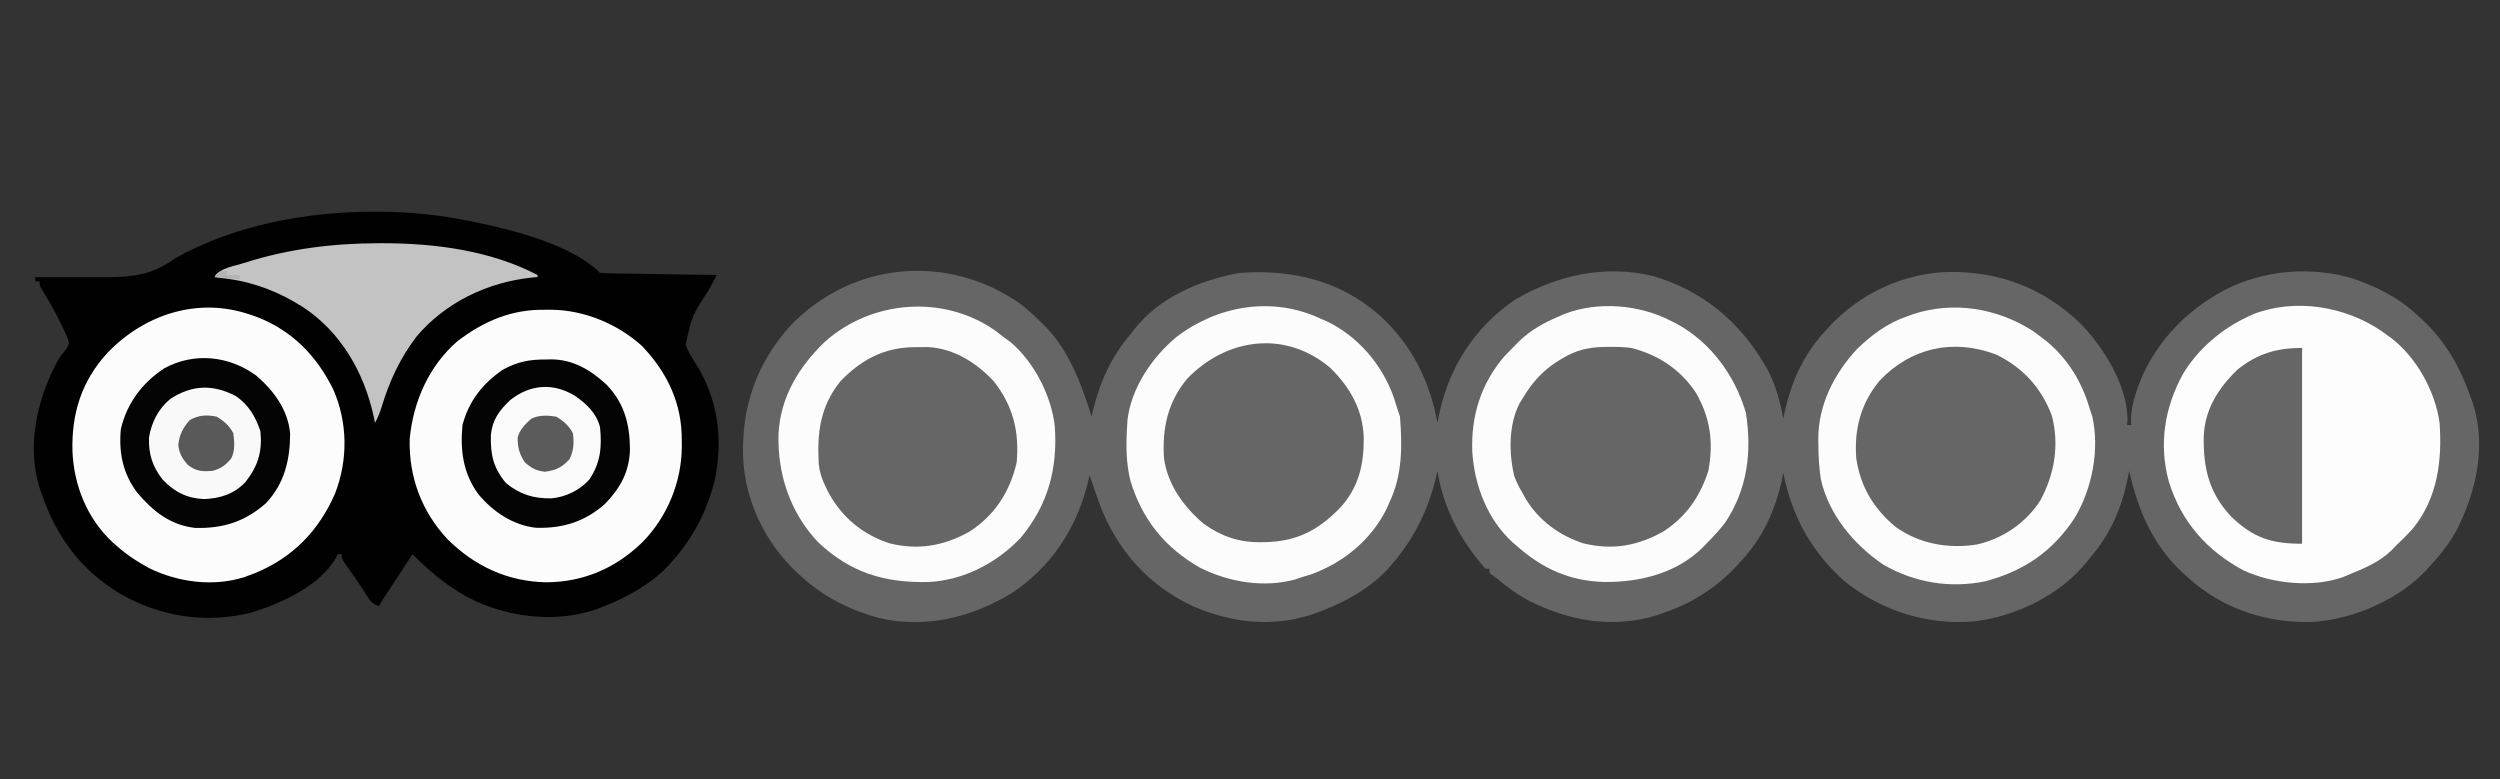 <?xml version="1.0" encoding="UTF-8"?>
<svg version="1.1" xmlns="http://www.w3.org/2000/svg" width="1200" height="374">
<rect width="100%" height="100%" fill="#333333" stroke="none"/>
<path d="M0 0 C3.535 2.819 6.801 5.807 10 9 C10.697 9.686 11.395 10.372 12.113 11.078 C21.28 20.69 26.727 32.57 31 45 C31.32 45.928 31.639 46.856 31.969 47.812 C32.663 49.869 33.335 51.934 34 54 C34.196 53.103 34.392 52.206 34.594 51.281 C37.937 37.331 43.518 24.895 53 14 C53.433 13.425 53.866 12.85 54.312 12.258 C66.371 -3.318 86.149 -11.62 105 -15 C129.599 -16.795 152.533 -11.633 171.583 4.805 C187.479 19.057 196.105 36.294 200 57 C200.159 56.129 200.317 55.257 200.48 54.359 C205.029 31.138 217.349 11.408 237 -2 C256.836 -13.838 280.636 -19.125 303.438 -13.5 C326.848 -6.663 344.831 8.074 357 29 C357.646 30.094 357.646 30.094 358.305 31.211 C362.262 38.482 364.511 46.895 366 55 C366.294 53.546 366.294 53.546 366.594 52.062 C369.805 37.269 375.637 24.214 386 13 C386.846 12.074 387.691 11.149 388.562 10.195 C403.575 -5.542 423.691 -14.801 445.461 -15.473 C470 -15.695 490.867 -7.726 508.75 9.375 C519.765 20.899 531.023 38.708 531.188 55.188 C531.126 56.116 531.064 57.044 531 58 C531.66 58 532.32 58 533 58 C532.938 56.501 532.938 56.501 532.875 54.973 C533.004 50.859 533.757 47.324 535 43.438 C535.33 42.401 535.33 42.401 535.667 41.343 C542.913 19.844 558.67 3.173 578.562 -7.188 C597.17 -16.377 619.185 -18.25 639.156 -12.391 C650.599 -8.414 661.096 -3.335 670 5 C670.901 5.811 671.802 6.622 672.73 7.457 C684.063 18.133 690.979 30.371 696 45 C696.51 46.371 696.51 46.371 697.031 47.77 C703.487 68.184 698.654 89.887 689.225 108.387 C685.888 114.565 681.76 119.843 677 125 C676.388 125.704 675.775 126.408 675.145 127.133 C661.776 141.67 640.145 151.114 620.582 152.488 C598.269 153.356 576.568 146.242 560 131 C558.757 129.894 558.757 129.894 557.488 128.766 C543.232 115.405 536.207 98.73 532 80 C531.706 81.562 531.706 81.562 531.406 83.156 C528.426 97.85 522.948 110.631 513 122 C512.223 122.99 512.223 122.99 511.43 124 C498.743 139.689 477.292 150.018 457.397 152.298 C435.099 154.067 413.708 147.395 396.125 133.625 C379.773 119.429 370.195 102.145 366 81 C365.706 82.454 365.706 82.454 365.406 83.938 C362.193 98.741 356.356 111.771 346 123 C345.189 123.902 344.378 124.805 343.543 125.734 C333.806 136.056 322.467 143.369 309 148 C307.908 148.392 306.816 148.784 305.691 149.188 C284.368 155.914 262.962 152.122 243.431 142.095 C238.171 139.255 233.534 135.893 229 132 C228.263 131.481 227.525 130.961 226.766 130.426 C226.183 129.955 225.6 129.485 225 129 C225 128.34 225 127.68 225 127 C224.34 127 223.68 127 223 127 C221.32 125.099 219.776 123.207 218.25 121.188 C217.801 120.596 217.352 120.004 216.89 119.395 C208.2 107.718 202.185 94.445 200 80 C199.706 81.328 199.706 81.328 199.406 82.684 C195.513 98.812 188.868 112.44 178 125 C177.428 125.673 176.855 126.346 176.266 127.039 C167.882 136.129 156.396 142.57 145 147 C144.387 147.243 143.775 147.485 143.144 147.735 C123.066 155.436 102.358 153.493 82.859 145.076 C61.094 135.108 45.892 117.69 37.625 95.5 C36.003 91.027 34.492 86.518 33 82 C32.804 82.897 32.608 83.794 32.406 84.719 C27.044 107.094 14.95 125.917 -4.438 138.75 C-23.754 150.426 -45.807 155.86 -68.135 150.608 C-81.806 146.899 -94.544 140.619 -105 131 C-105.829 130.263 -106.658 129.525 -107.512 128.766 C-122.675 114.554 -132.263 94.61 -133.316 73.824 C-134.075 49.398 -127.083 28.705 -110.625 10.352 C-80.909 -20.571 -34.882 -24.63 0 0 Z " fill="#666666" transform="translate(490,146)"/>
<path d="M0 0 C0.752 0 1.504 0 2.278 0.001 C16.83 0.041 30.907 1.49 45.188 4.375 C46.095 4.557 47.002 4.739 47.937 4.926 C66.399 8.774 94.521 15.708 108.188 29.375 C109.936 29.498 111.689 29.553 113.442 29.58 C114.563 29.6 115.684 29.62 116.839 29.641 C118.059 29.657 119.278 29.674 120.535 29.691 C121.777 29.712 123.018 29.733 124.297 29.754 C127.603 29.809 130.91 29.859 134.216 29.907 C137.587 29.957 140.959 30.013 144.33 30.068 C150.949 30.176 157.568 30.277 164.188 30.375 C162.92 32.929 161.611 35.422 160.164 37.879 C152.26 50.081 152.26 50.081 149.359 63.773 C150.44 67.167 152.137 69.819 154.062 72.812 C165.056 89.992 167.372 109.537 163.188 129.375 C159.402 143.765 153.07 156.246 143.188 167.375 C142.596 168.061 142.004 168.747 141.395 169.453 C133.015 178.53 121.583 184.87 110.188 189.375 C109.105 189.818 109.105 189.818 108 190.27 C89.008 197.357 66.903 195.201 48.641 187.023 C36.498 181.227 27.619 173.806 18.188 164.375 C15.707 168.166 13.228 171.958 10.75 175.75 C10.043 176.83 9.336 177.91 8.607 179.023 C7.934 180.055 7.26 181.086 6.566 182.148 C5.943 183.102 5.32 184.055 4.678 185.037 C3.194 187.276 3.194 187.276 2.188 189.375 C-1.742 188.065 -2.357 186.4 -4.562 182.938 C-7.769 177.967 -11.091 173.124 -14.562 168.336 C-15.812 166.375 -15.812 166.375 -15.812 164.375 C-16.473 164.375 -17.133 164.375 -17.812 164.375 C-18.043 164.937 -18.274 165.499 -18.512 166.078 C-26.147 179.56 -44.858 187.979 -58.938 192.344 C-80.677 197.881 -102.719 194.483 -122.035 183.435 C-140.812 172.239 -152.937 155.865 -159.812 135.375 C-160.152 134.428 -160.491 133.48 -160.84 132.504 C-167.042 112.355 -162.138 90.519 -152.559 72.355 C-150.812 69.375 -150.812 69.375 -148.422 66.465 C-146.384 63.382 -146.384 63.382 -147.707 59.711 C-148.317 58.377 -148.958 57.056 -149.625 55.75 C-149.954 55.055 -150.283 54.36 -150.621 53.644 C-153.283 48.128 -156.301 42.837 -159.527 37.633 C-160.812 35.375 -160.812 35.375 -160.812 33.375 C-161.472 33.375 -162.132 33.375 -162.812 33.375 C-162.812 32.715 -162.812 32.055 -162.812 31.375 C-162.18 31.38 -161.547 31.385 -160.895 31.391 C-154.242 31.438 -147.59 31.428 -140.938 31.387 C-138.463 31.379 -135.988 31.385 -133.513 31.406 C-118.643 31.52 -107.953 31.384 -95.812 22.375 C-67.334 6.383 -32.385 -0.085 0 0 Z " fill="#010101" transform="translate(179.812,101.625)"/>
<path d="M0 0 C0.753 0.561 1.506 1.121 2.281 1.699 C3.225 2.37 3.225 2.37 4.188 3.055 C16.331 12.466 25.211 28.566 27.281 43.699 C28.557 61.714 26.324 79.734 14.59 94.207 C11.974 97.207 9.165 99.957 6.281 102.699 C5.637 103.373 4.992 104.048 4.328 104.742 C-1.591 110.572 -9.141 113.606 -16.719 116.699 C-17.59 117.064 -18.462 117.429 -19.359 117.805 C-34.004 122.836 -52.95 120.879 -66.781 114.512 C-84.525 105.012 -96.781 91.052 -102.719 71.699 C-107.538 54.011 -104.718 36.482 -96.09 20.574 C-89.025 8.461 -77.377 -1.446 -64.719 -7.301 C-63.88 -7.695 -63.04 -8.09 -62.176 -8.496 C-41.783 -16.367 -17.632 -12.241 0 0 Z " fill="#FDFDFD" transform="translate(1143.719,159.301)"/>
<path d="M0 0 C0.995 0.34 1.99 0.681 3.016 1.031 C20.15 7.534 32.03 19.825 40 36 C46.929 51.88 47.08 69.835 40.812 85.938 C33.026 103.725 20.641 116.527 2.66 124.004 C1.782 124.333 0.904 124.661 0 125 C-0.847 125.318 -1.694 125.637 -2.566 125.965 C-17.402 130.763 -34.502 128.542 -48.312 121.75 C-54.052 118.694 -59.145 115.32 -64 111 C-64.612 110.469 -65.225 109.938 -65.855 109.391 C-78.161 97.981 -84.502 82.152 -85.219 65.66 C-85.729 47.569 -80.862 31.925 -68.5 18.438 C-50.632 -0.207 -24.908 -8.532 0 0 Z " fill="#FCFCFC" transform="translate(120,151)"/>
<path d="M0 0 C0.985 -0.003 1.97 -0.006 2.984 -0.01 C18.752 0.106 34.877 6.803 46.594 17.441 C58.785 30.248 65.778 45.095 65.625 62.75 C65.633 63.64 65.64 64.53 65.648 65.447 C65.598 82.604 58.763 99.295 46.75 111.562 C33.89 124.058 18.465 130.725 0.562 130.812 C-17.948 130.444 -33.673 123.147 -46.805 110.156 C-59.258 96.81 -65.459 80.223 -64.969 61.945 C-63.28 44.096 -55.751 26.933 -42.027 15.066 C-29.292 5.373 -16.03 -0.264 0 0 Z " fill="#FCFCFC" transform="translate(261.625,148.688)"/>
<path d="M0 0 C0.808 -0.021 1.616 -0.041 2.449 -0.062 C14.909 -0.142 25.627 5.587 34.613 13.961 C43.885 23.893 48.4 35.8 48.223 49.314 C47.622 62.908 41.108 74.856 31.379 84.141 C19.831 93.406 7.303 96.622 -7.25 95.25 C-20.43 92.823 -31.373 86.092 -39.25 75.25 C-47.162 62.898 -48.728 50.664 -47.25 36.25 C-45.349 28.549 -41.449 22.168 -36.25 16.25 C-35.7 15.584 -35.149 14.917 -34.582 14.23 C-25.395 3.985 -13.362 0.084 0 0 Z " fill="#666666" transform="translate(440.25,166.75)"/>
<path d="M0 0 C11.216 7.689 20.046 18.387 22.84 32.043 C23.709 39.908 23.711 47.723 21.082 55.234 C20.826 56.023 20.569 56.812 20.305 57.625 C15.694 70.527 5.883 80.33 -6.363 86.227 C-17.931 90.79 -30.224 90.69 -41.891 86.551 C-54.998 80.851 -64.568 71.555 -69.918 58.234 C-70.281 57.366 -70.645 56.497 -71.02 55.602 C-73.875 44.901 -73.613 30.721 -68.52 20.832 C-67.991 19.975 -67.463 19.118 -66.918 18.234 C-66.348 17.284 -65.778 16.334 -65.191 15.355 C-60.546 8.33 -55.118 3.547 -47.918 -0.766 C-47.049 -1.294 -46.18 -1.823 -45.285 -2.367 C-31.775 -9.257 -12.761 -7.722 0 0 Z " fill="#666666" transform="translate(797.918,172.766)"/>
<path d="M0 0 C1.162 0.367 1.162 0.367 2.348 0.742 C15.878 5.468 24.637 15.863 31 28.375 C35.083 39.028 34.723 52.547 30.938 63.25 C24.763 76.655 13.809 86.79 0 92 C-14.212 94.719 -28.478 94.331 -40.809 86.133 C-51.401 78.043 -58.445 67.986 -62 55 C-63.043 41.197 -61.619 28.572 -52.988 17.395 C-39.277 1.578 -20.848 -7.067 0 0 Z " fill="#666666" transform="translate(621,167)"/>
<path d="M0 0 C10.13 7.477 17.474 16.395 20.918 28.699 C22.916 44.424 20.68 58.247 11.25 71.312 C4.161 80.074 -6.147 85.764 -17.125 88 C-32.024 89.284 -45.549 86.771 -57.41 77.156 C-68.525 66.829 -73.536 54.911 -74.125 40 C-73.847 26.066 -68.041 14.095 -58.062 4.5 C-41.834 -9.343 -18.323 -11.302 0 0 Z " fill="#666666" transform="translate(964.75,173.688)"/>
<path d="M0 0 C1.478 1.056 2.936 2.141 4.375 3.25 C5.187 3.874 5.999 4.498 6.836 5.141 C17.007 13.59 23.683 24.584 27.375 37.25 C27.994 39.075 27.994 39.075 28.625 40.938 C32.308 56.952 28.608 75.806 20.328 89.68 C9.722 105.918 -4.02 115.284 -22.625 120.25 C-39.51 123.781 -56.576 120.95 -71.492 112.355 C-85.725 102.79 -97.845 88.259 -101.625 71.25 C-102.461 65.55 -102.808 60.007 -102.812 54.25 C-102.825 53.495 -102.837 52.739 -102.85 51.961 C-102.892 35.651 -95.134 20.417 -84.18 8.707 C-77.276 2.067 -69.728 -3.619 -60.625 -6.75 C-59.623 -7.12 -58.622 -7.49 -57.59 -7.871 C-38.148 -14.322 -17.264 -10.953 0 0 Z M-73.438 24 C-82.524 35.095 -85.651 47.207 -84.625 61.25 C-82.588 74.909 -76.241 85.481 -65.625 94.25 C-54.098 102.356 -40.526 104.749 -26.75 102.625 C-14.214 99.776 -3.203 92.266 3.75 81.438 C10.549 68.825 12.951 54.8 9.25 40.75 C4.304 27.44 -4.778 17.501 -17.57 11.406 C-38.031 3.661 -58.346 8.08 -73.438 24 Z " fill="#FCFCFC" transform="translate(975.625,158.75)"/>
<path d="M0 0 C1.53 1.154 3.053 2.319 4.562 3.5 C5.573 4.222 6.584 4.944 7.625 5.688 C19.018 15.458 27.16 31.281 28.862 46.112 C30.295 66.401 25.635 83.928 12.438 99.688 C0.892 111.859 -15.037 120.082 -31.941 120.871 C-53.051 121.303 -69.4 116.329 -84.875 101.625 C-98.236 87.388 -104.304 69.013 -103.746 49.656 C-102.745 31.845 -93.943 17.528 -81.438 5.5 C-59.194 -14.308 -24.937 -17.264 0 0 Z M-74.102 24.566 C-83.873 36.838 -85.265 49.34 -84.438 64.5 C-83.935 68.182 -83.038 71.156 -81.438 74.5 C-80.973 75.471 -80.509 76.441 -80.031 77.441 C-73.548 89.659 -63.513 98.057 -50.375 102.312 C-36.604 105.673 -24.602 103.579 -12.312 96.812 C0.006 88.945 7.234 77.705 10.562 63.5 C11.885 48.689 8.887 36.365 -0.438 24.5 C-8.826 15.578 -19.562 8.687 -32.121 8.102 C-33.706 8.089 -35.291 8.097 -36.875 8.125 C-37.708 8.135 -38.542 8.145 -39.4 8.156 C-53.595 8.514 -64.276 14.384 -74.102 24.566 Z " fill="#FCFCFC" transform="translate(477.438,158.5)"/>
<path d="M0 0 C0.953 0.411 1.905 0.822 2.887 1.246 C17.849 8.439 29.469 22.044 34.938 37.562 C35.641 39.703 36.332 41.848 37 44 C37.33 44.99 37.66 45.98 38 47 C39.101 61.215 39.17 74.938 33 88 C32.577 88.964 32.154 89.928 31.719 90.922 C24.528 105.72 11.351 116.712 -3.938 122.438 C-5.616 122.988 -7.304 123.508 -9 124 C-10.533 124.53 -10.533 124.53 -12.098 125.07 C-27.139 129.304 -44.098 126.444 -57.777 119.613 C-74.713 110.088 -85.707 96.444 -91.375 77.875 C-93.503 69.232 -93.542 60.847 -93 52 C-92.911 50.393 -92.911 50.393 -92.82 48.754 C-91.103 33.321 -80.924 18.332 -69.172 8.652 C-49.309 -6.459 -23.084 -10.889 0 0 Z M-64.18 28.824 C-73.46 39.917 -76.234 52.682 -75.27 66.97 C-73.596 79.572 -65.703 90.46 -56.176 98.434 C-47.919 104.378 -39.294 107.373 -29.188 107.25 C-27.984 107.239 -27.984 107.239 -26.756 107.227 C-11.873 106.956 -1.437 101.691 9 91 C18.26 81.132 20.759 69.809 20.589 56.674 C20.04 43.508 13.998 32.915 4.684 23.711 C-16.822 5.277 -45.28 9.121 -64.18 28.824 Z " fill="#FCFCFC" transform="translate(634,153)"/>
<path d="M0 0 C0.937 0.468 1.874 0.936 2.84 1.418 C19.289 10.466 30.69 26.169 36 44 C39.008 62.951 36.794 80.851 26 97 C23.21 100.573 20.221 103.813 17 107 C16.41 107.624 15.819 108.248 15.211 108.891 C2.586 121.237 -14.816 125.485 -31.871 125.352 C-48.498 124.941 -61.584 119.008 -74 108 C-74.625 107.469 -75.25 106.938 -75.895 106.391 C-88.085 95.273 -94.278 78.999 -95.293 62.863 C-96.013 45.739 -91.095 29.887 -79.688 16.812 C-78.144 15.19 -76.582 13.585 -75 12 C-74.288 11.277 -73.577 10.554 -72.844 9.809 C-67.201 4.421 -61.16 1.029 -54 -2 C-53.083 -2.415 -52.167 -2.83 -51.223 -3.258 C-34.933 -9.511 -15.335 -7.876 0 0 Z M-52 18 C-52.951 18.57 -53.903 19.14 -54.883 19.727 C-61.906 24.377 -66.683 29.801 -71 37 C-71.793 38.286 -71.793 38.286 -72.602 39.598 C-77.928 49.937 -77.803 63.626 -75.078 74.77 C-73.92 77.698 -72.617 80.301 -71 83 C-70.331 84.205 -70.331 84.205 -69.648 85.434 C-63.341 95.881 -53.465 103.091 -41.938 106.812 C-28.134 110.181 -16.109 108.079 -3.812 101.25 C7.162 94.293 14.103 84.306 18 72 C20.628 58.47 18.906 46.184 11.875 34.25 C4.241 23.052 -6.026 16.341 -19 13 C-22.449 12.557 -25.838 12.475 -29.312 12.5 C-30.697 12.51 -30.697 12.51 -32.109 12.52 C-39.612 12.72 -45.523 14.06 -52 18 Z " fill="#FCFCFC" transform="translate(802,154)"/>
<path d="M0 0 C8.419 7.191 15.37 16.559 16.328 27.91 C16.267 40.447 13.694 51.579 4.914 61.102 C-5.172 70.145 -15.812 73.501 -29.191 73.164 C-41.128 71.882 -49.523 65.161 -57.086 56.223 C-63.95 47.099 -65.992 37.042 -64.938 25.762 C-62.061 13.341 -54.563 3.331 -43.898 -3.555 C-29.707 -11.216 -12.97 -9.465 0 0 Z " fill="#040404" transform="translate(122.938,180.238)"/>
<path d="M0 0 C1.264 -0.03 1.264 -0.03 2.553 -0.061 C13.075 -0.052 21.425 4.95 29.062 11.938 C37.714 20.789 40.411 31.103 40.443 43.137 C40.204 53.753 35.841 61.69 28.516 69.246 C18.871 77.862 8.259 81.104 -4.543 80.785 C-15.618 79.651 -25.481 72.978 -32.438 64.508 C-39.657 54.544 -41.124 43.525 -39.938 31.438 C-36.91 19.949 -30.306 11.612 -20.66 4.945 C-13.768 1.129 -7.86 -0.066 0 0 Z " fill="#040404" transform="translate(261.938,172.562)"/>
<path d="M0 0 C1.089 -0.002 1.089 -0.002 2.201 -0.003 C27.137 0.02 53.868 3.515 76.25 15.25 C76.25 15.58 76.25 15.91 76.25 16.25 C75.353 16.325 74.456 16.4 73.531 16.477 C52.268 18.717 32 28.364 18.062 44.938 C10.172 55.441 5.295 65.944 1.477 78.414 C0.627 81.18 -0.317 83.72 -1.75 86.25 C-2.044 84.796 -2.044 84.796 -2.344 83.312 C-6.935 62.164 -18.001 42.695 -36.375 30.625 C-47.372 23.641 -59.222 18.854 -72.188 17.125 C-73.424 16.957 -74.66 16.79 -75.934 16.617 C-76.863 16.496 -77.792 16.375 -78.75 16.25 C-76.535 11.819 -68.681 10.854 -64.232 9.363 C-43.435 2.702 -21.764 0.021 0 0 Z " fill="#C3C3C3" transform="translate(181.75,116.75)"/>
<path d="M0 0 C0 31.02 0 62.04 0 94 C-14.737 94 -23.415 91.162 -34 81 C-44.698 69.612 -47.42 57.762 -47.211 42.715 C-46.794 29.607 -40.225 19.283 -30.926 10.336 C-21.417 2.744 -12.113 0 0 0 Z " fill="#666666" transform="translate(1105,167)"/>
<path d="M0 0 C6.27 4.14 9.657 9.971 12 17 C12.975 26.747 10.867 33.635 4.875 41.312 C-0.642 47.181 -7.079 49.166 -15 49.562 C-23.203 49.236 -29.333 46.132 -34.938 40.188 C-39.869 33.954 -41.727 27.907 -41.473 19.941 C-40.316 12.741 -36.89 6.054 -31.188 1.438 C-20.756 -5.298 -10.943 -5.591 0 0 Z " fill="#F9F9F9" transform="translate(113,190)"/>
<path d="M0 0 C5.555 3.898 10.281 8.264 12 15 C12.981 24.637 12.289 32.067 6.875 40.188 C2.268 45.312 -4.47 48.599 -11.297 49.203 C-19.798 49.366 -26.282 47.374 -33 42 C-39.19 34.815 -40.656 28.16 -40.371 18.734 C-39.648 11.456 -36.381 7.062 -31.188 2.125 C-21.69 -5.526 -10.486 -6.405 0 0 Z " fill="#FAFAFA" transform="translate(276,190)"/>
<path d="M0 0 C3.434 2 6.212 4.424 8 8 C8.566 12.643 8.421 16.125 6.375 20.375 C2.782 24.346 -0.2 25.775 -5.5 26.438 C-9.765 25.904 -11.756 24.802 -15 22 C-17.596 18.192 -18.648 14.686 -18.496 10.031 C-17.561 6.203 -14.877 3.572 -12 1 C-8.243 -0.879 -4.08 -0.664 0 0 Z " fill="#5B5B5B" transform="translate(267,200)"/>
<path d="M0 0 C3.427 2.025 6.208 4.415 8 8 C8.51 12.054 8.893 16.177 7.059 19.922 C4.516 23.142 1.966 25.056 -2 26 C-7.003 26.447 -10.055 26.199 -14 23 C-16.735 19.747 -17.908 17.736 -18.438 13.5 C-17.811 8.487 -16.232 5.419 -12.938 1.625 C-8.622 -0.762 -4.815 -1.018 0 0 Z " fill="#595959" transform="translate(104,200)"/>
<path d="M0 0 C0 0.66 0 1.32 0 2 C1.98 2 3.96 2 6 2 C6 2.66 6 3.32 6 4 C2.04 3.67 -1.92 3.34 -6 3 C-4.607 0.214 -3.011 0 0 0 Z " fill="#B3B3B3" transform="translate(109,130)"/>
</svg>
